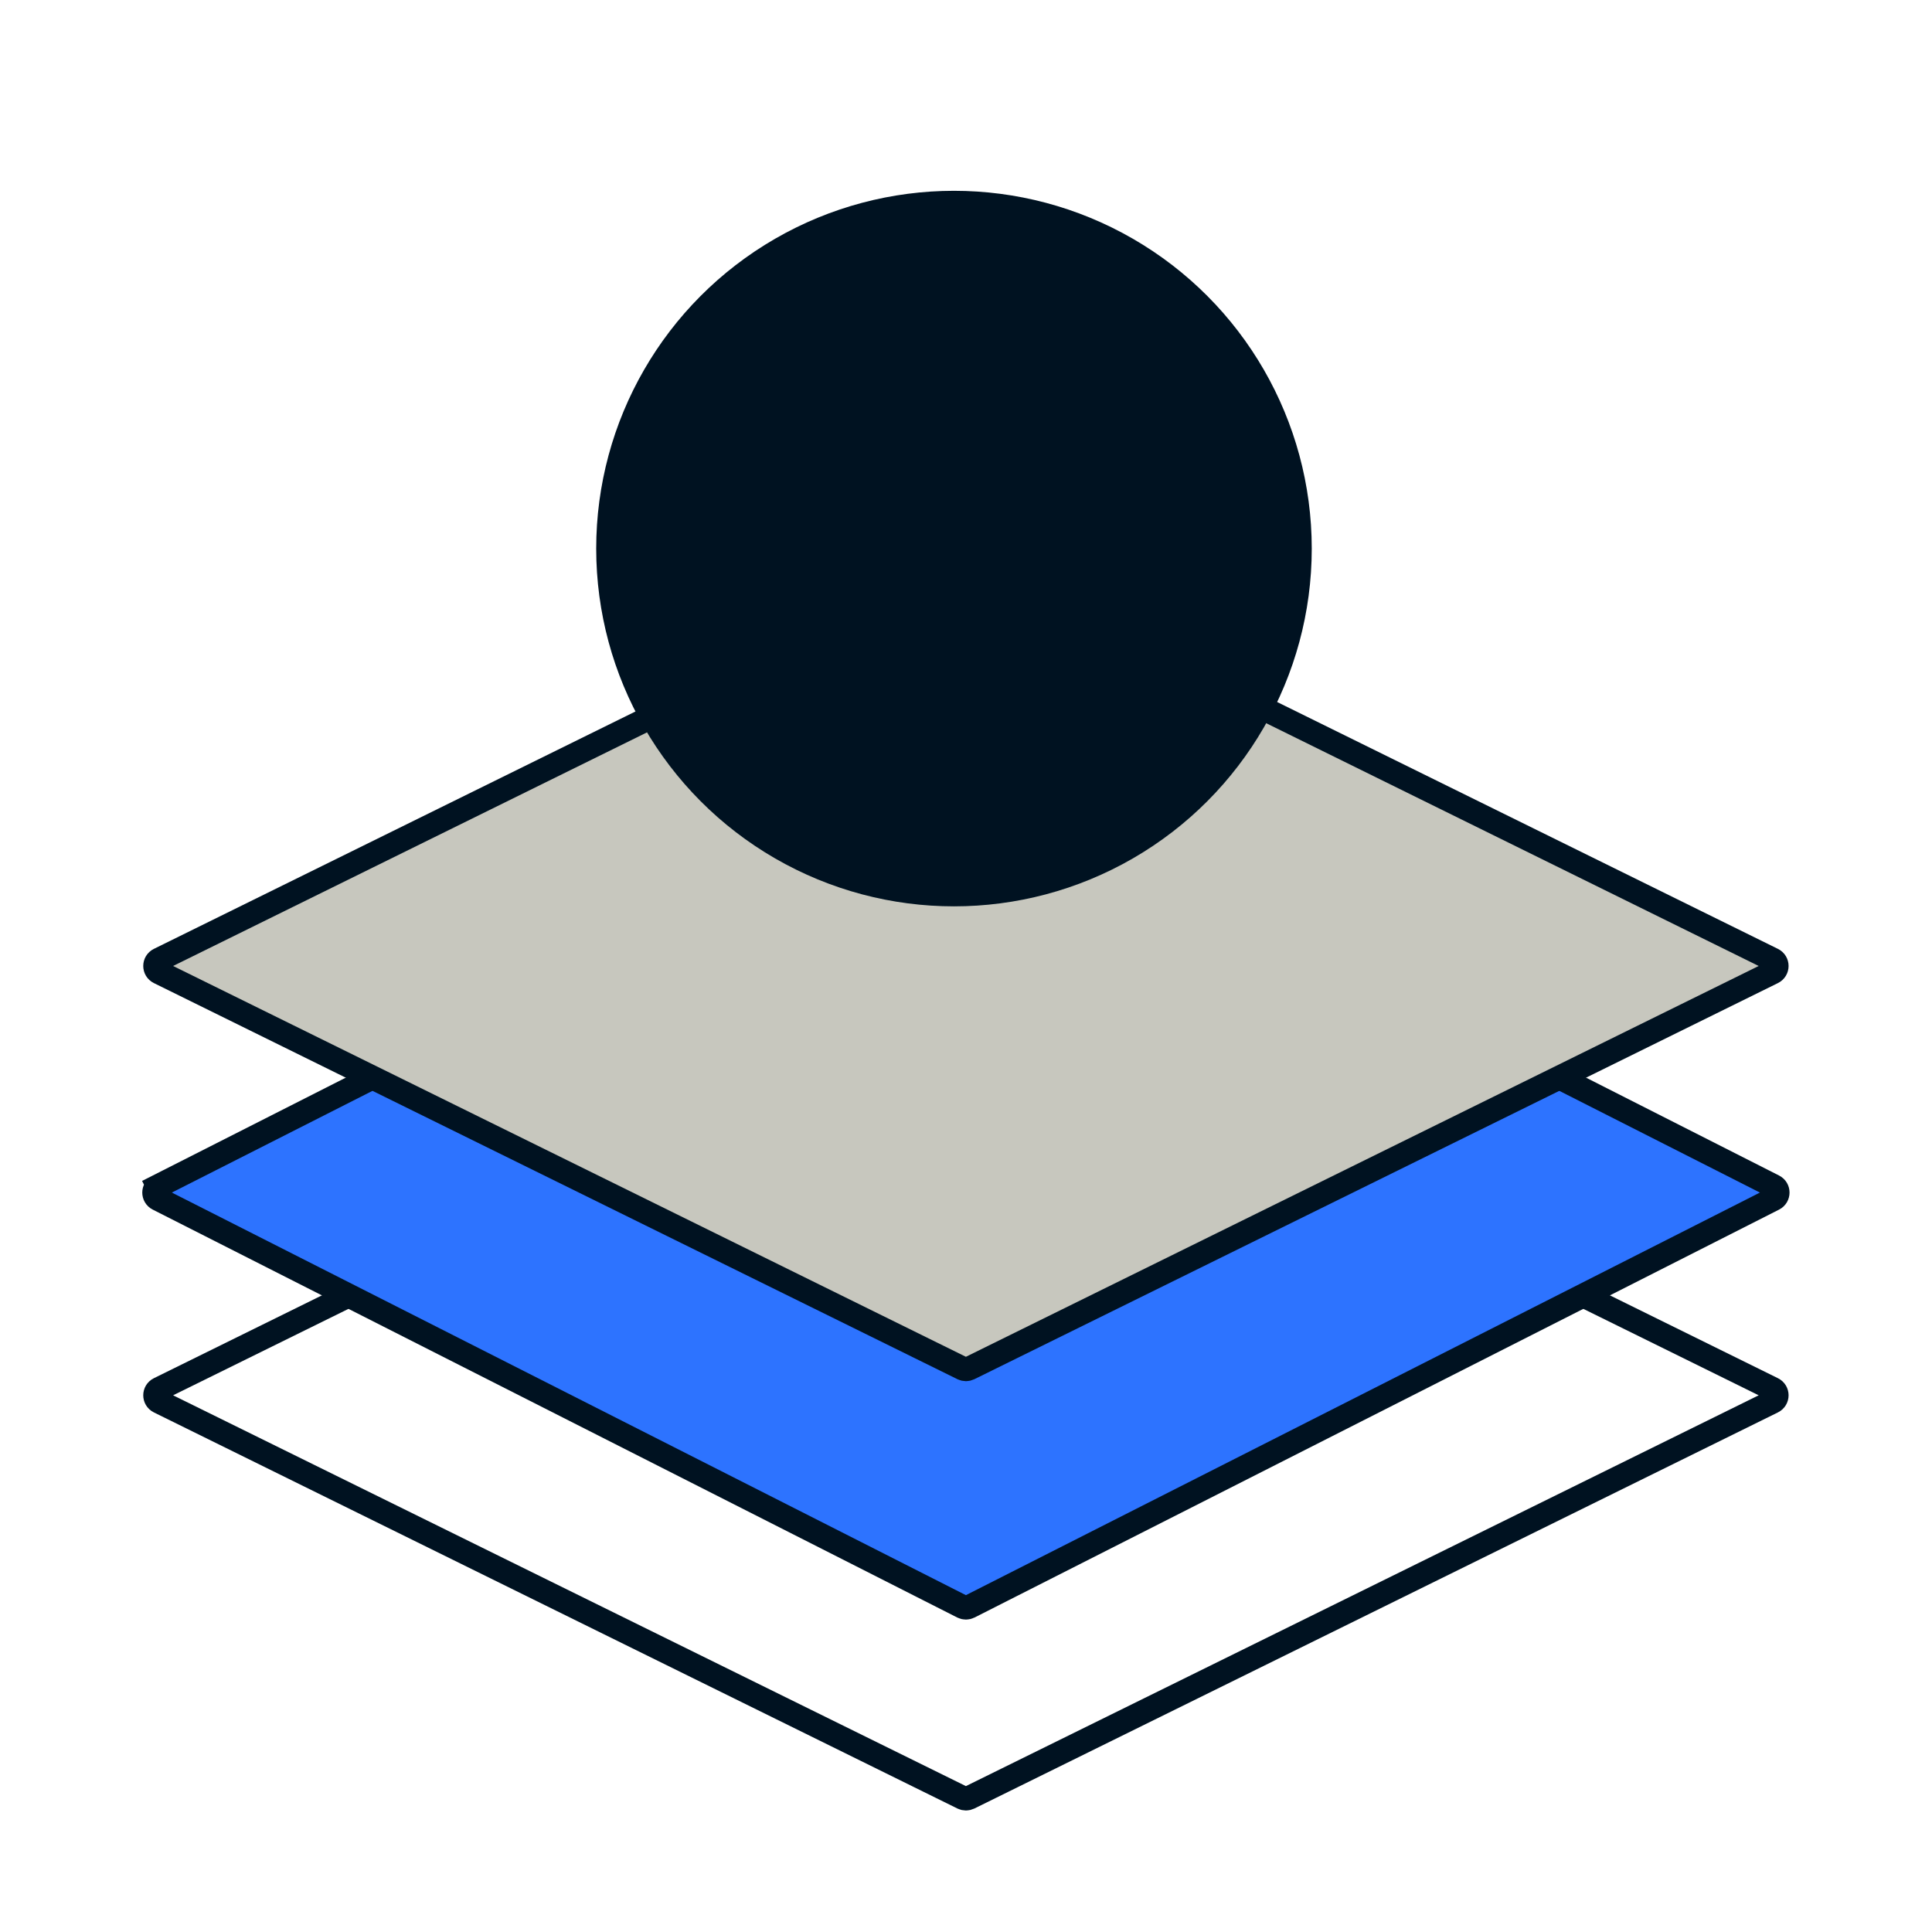 <svg width="81" height="80" viewBox="0 0 81 80" fill="none" xmlns="http://www.w3.org/2000/svg">
  <path d="M40.363 41.623C40.447 41.582 40.545 41.582 40.629 41.623L74.319 58.231C74.543 58.341 74.543 58.659 74.319 58.769L40.629 75.377C40.545 75.418 40.447 75.418 40.363 75.377L6.673 58.769C6.45 58.659 6.45 58.341 6.673 58.231L40.363 41.623Z" stroke="#001221"/>
  <path d="M40.36 32.629C40.446 32.586 40.547 32.586 40.632 32.629L74.363 49.732C74.582 49.843 74.582 50.157 74.363 50.268L40.632 67.371C40.547 67.414 40.446 67.414 40.36 67.371L6.629 50.268C6.41 50.157 6.41 49.843 6.629 49.732L6.403 49.286L6.629 49.732L40.36 32.629Z" fill="#2D73FF" stroke="#001221"/>
  <path d="M40.363 23.623C40.447 23.582 40.545 23.582 40.629 23.623L74.319 40.231C74.543 40.341 74.543 40.659 74.319 40.769L40.629 57.377C40.545 57.418 40.447 57.418 40.363 57.377L6.673 40.769C6.45 40.659 6.45 40.341 6.673 40.231L40.363 23.623Z" fill="#C7C7BE" stroke="#001221"/>
  <circle cx="39.996" cy="23" r="15" fill="#001221"/>
</svg>
